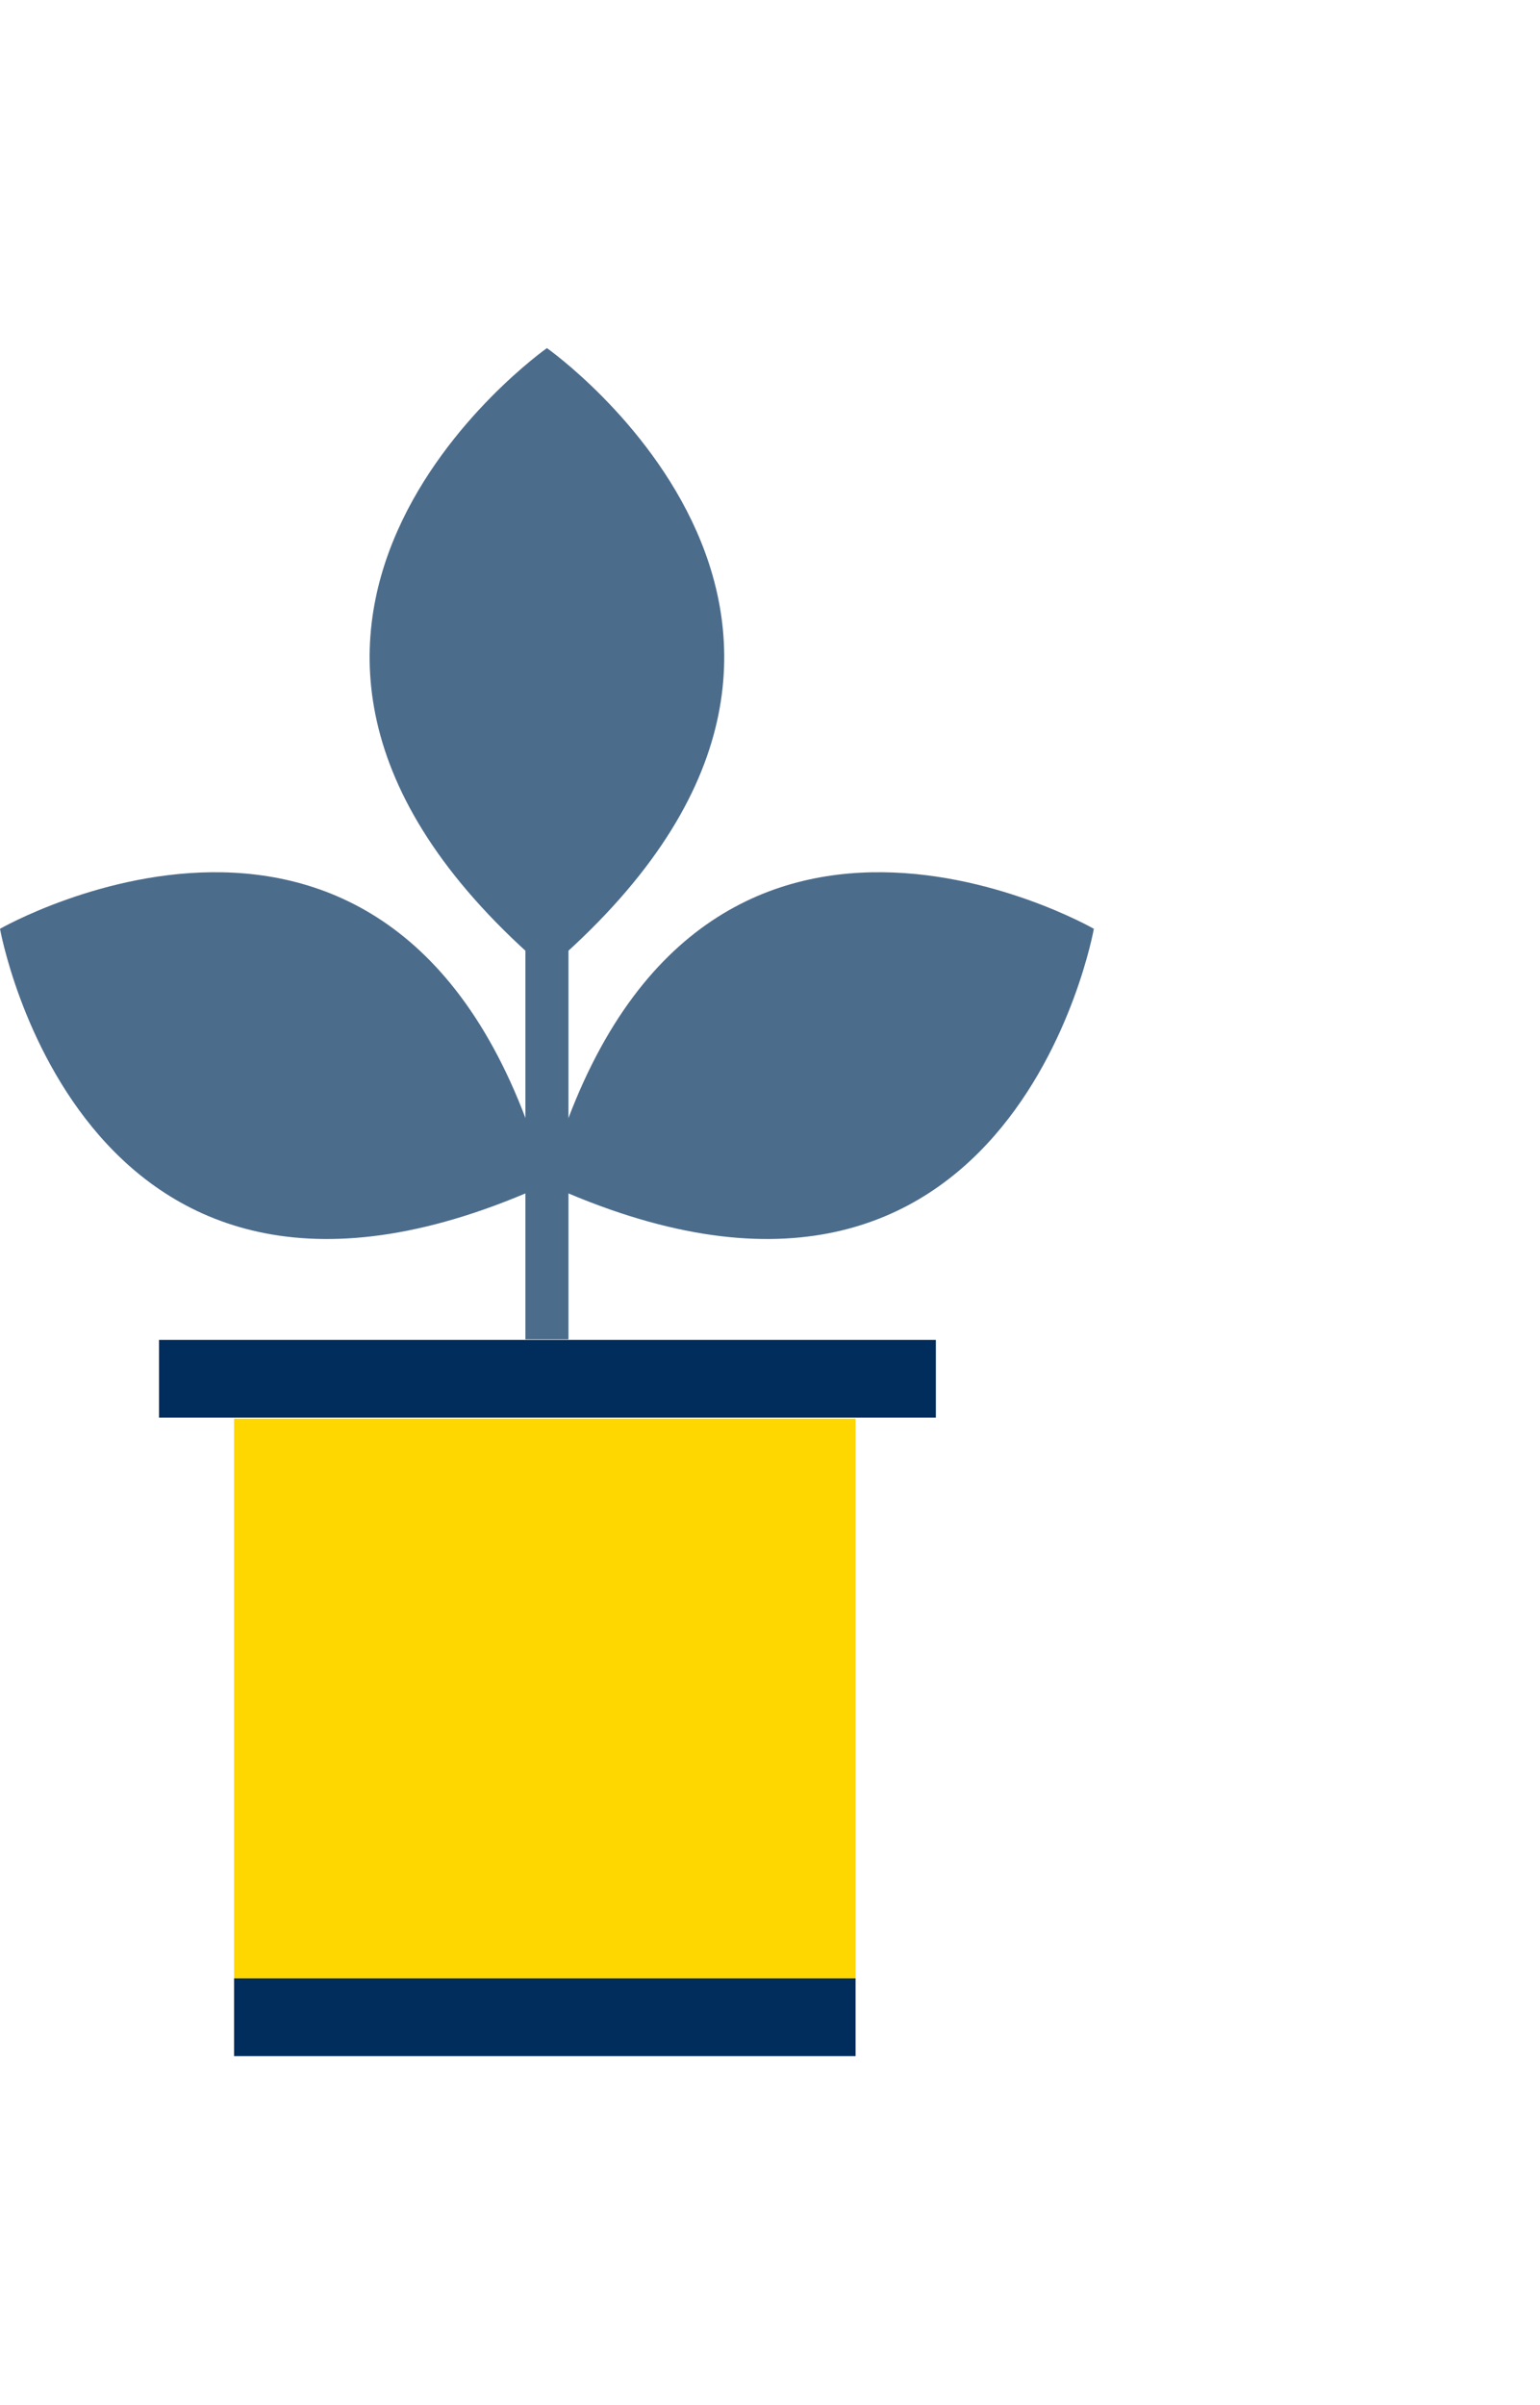 <?xml version="1.0" encoding="utf-8"?>
<!-- Generator: Adobe Illustrator 26.0.1, SVG Export Plug-In . SVG Version: 6.00 Build 0)  -->
<svg version="1.1" id="Navy_icon_-Transparent_background"
	 xmlns="http://www.w3.org/2000/svg" xmlns:xlink="http://www.w3.org/1999/xlink" x="0px" y="0px" viewBox="0 0 293.4 458"
	 style="enable-background:new 0 0 293.4 458;" xml:space="preserve">
<style type="text/css">
	.st0{fill:#4C6C8C;}
	.st1{fill:#FED600;}
	.st2{fill:#002D5B;}
</style>
<g>
	<path class="st0" d="M104.2,184.7c76-64.9,0-118.4,0-118.4S28.2,119.8,104.2,184.7"/>
	<rect x="44.6" y="270.2" class="st1" width="118.4" height="106.7"/>
	<rect x="44.6" y="376.8" class="st2" width="118.4" height="14.8"/>
	<rect x="30.3" y="255.2" class="st2" width="148" height="14.8"/>
	<path class="st0" d="M104.2,225.5C15.8,265.8,0,176.9,0,176.9S78.3,132,104.2,225.5"/>
	<rect x="100.1" y="177.3" class="st0" width="8.2" height="77.8"/>
	<path class="st0" d="M104.2,225.5c88.4,40.3,104.2-48.6,104.2-48.6S130.2,132,104.2,225.5"/>
</g>
</svg>
